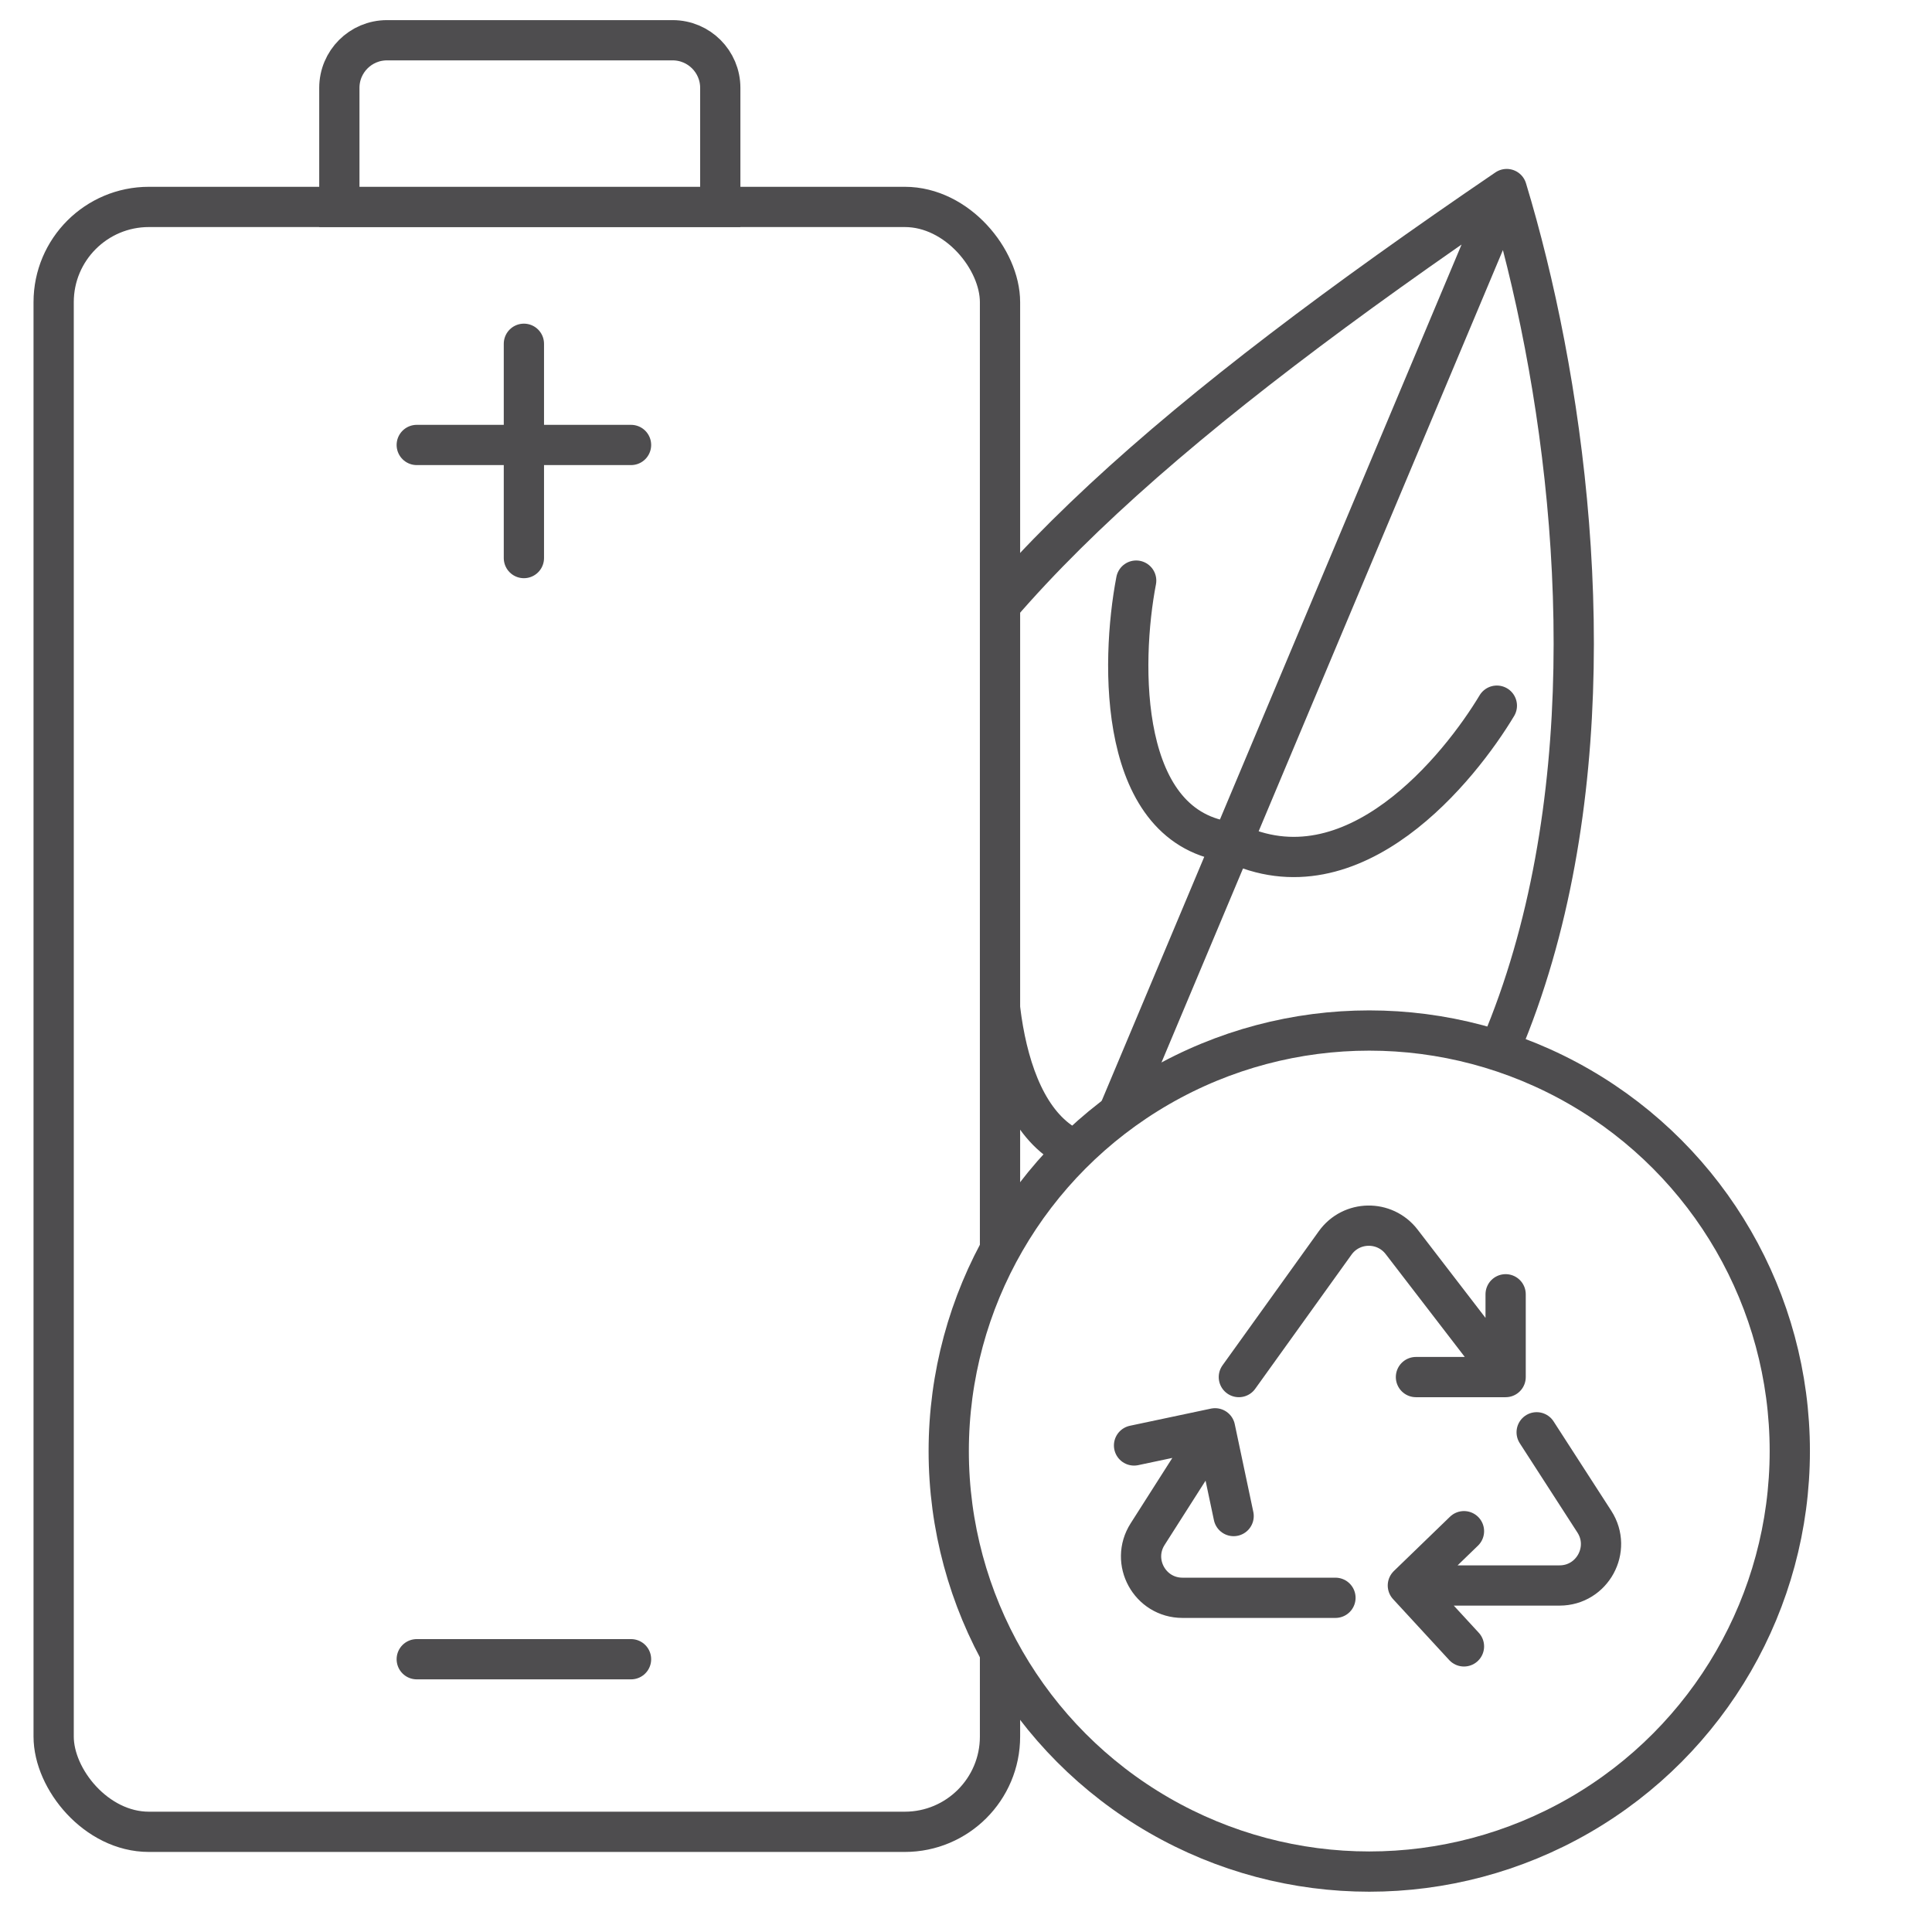 <svg width="48" height="48" viewBox="0 0 48 48" fill="none" xmlns="http://www.w3.org/2000/svg">
<rect width="48" height="48" fill="white"/>
<path d="M37.434 4.697C21.037 15.86 16.811 22.52 24.436 35.625C41.521 32.93 40.22 13.883 37.434 4.697Z" fill="white"/>
<path d="M37.434 4.697C21.037 15.86 16.811 22.52 24.436 35.625M37.434 4.697C40.22 13.883 41.521 32.93 24.436 35.625M37.434 4.697L30.614 20.925M24.436 35.625L27.33 28.739M24.813 22.639C24.632 24.556 24.882 28.462 27.33 28.739M27.33 28.739C28.264 29.275 30.884 29.485 33.892 26.031M27.33 28.739L30.614 20.925M28.228 14.425C27.836 16.466 27.764 20.624 30.614 20.925M30.614 20.925C33.63 22.402 36.285 19.039 37.189 17.532" stroke="#4E4D4F" stroke-linecap="round"/>
<rect x="1.333" y="5.141" width="23.512" height="40.37" rx="2.366" fill="white" stroke="#4E4D4F"/>
<path d="M8.431 2.183C8.431 1.53 8.96 1 9.614 1H16.712C17.365 1 17.895 1.53 17.895 2.183V5.141H8.431V2.183Z" fill="white" stroke="#4E4D4F"/>
<path d="M13.016 8.541V13.865" stroke="#4E4D4F" stroke-linecap="round"/>
<path d="M15.678 11.055L10.354 11.055" stroke="#4E4D4F" stroke-linecap="round"/>
<path d="M15.678 41.223L10.354 41.223" stroke="#4E4D4F" stroke-linecap="round"/>
<circle cx="34.019" cy="36.051" r="10.448" fill="white" stroke="#4E4D4F"/>
<path d="M30.779 34.213L33.172 30.88C33.574 30.32 34.402 30.306 34.823 30.853L37.407 34.213M37.407 34.213V32.156M37.407 34.213H35.179" stroke="#4E4D4F" stroke-linecap="round"/>
<path d="M38.178 35.585L39.611 37.805C40.053 38.489 39.561 39.391 38.747 39.391L34.978 39.391M34.978 39.391L36.372 40.904M34.978 39.391L36.372 38.042" stroke="#4E4D4F" stroke-linecap="round"/>
<path d="M33.179 39.697L29.379 39.697C28.567 39.697 28.076 38.801 28.512 38.116L30.188 35.486M30.188 35.486L28.175 35.912M30.188 35.486L30.649 37.666" stroke="#4E4D4F" stroke-linecap="round"/>
</svg>
